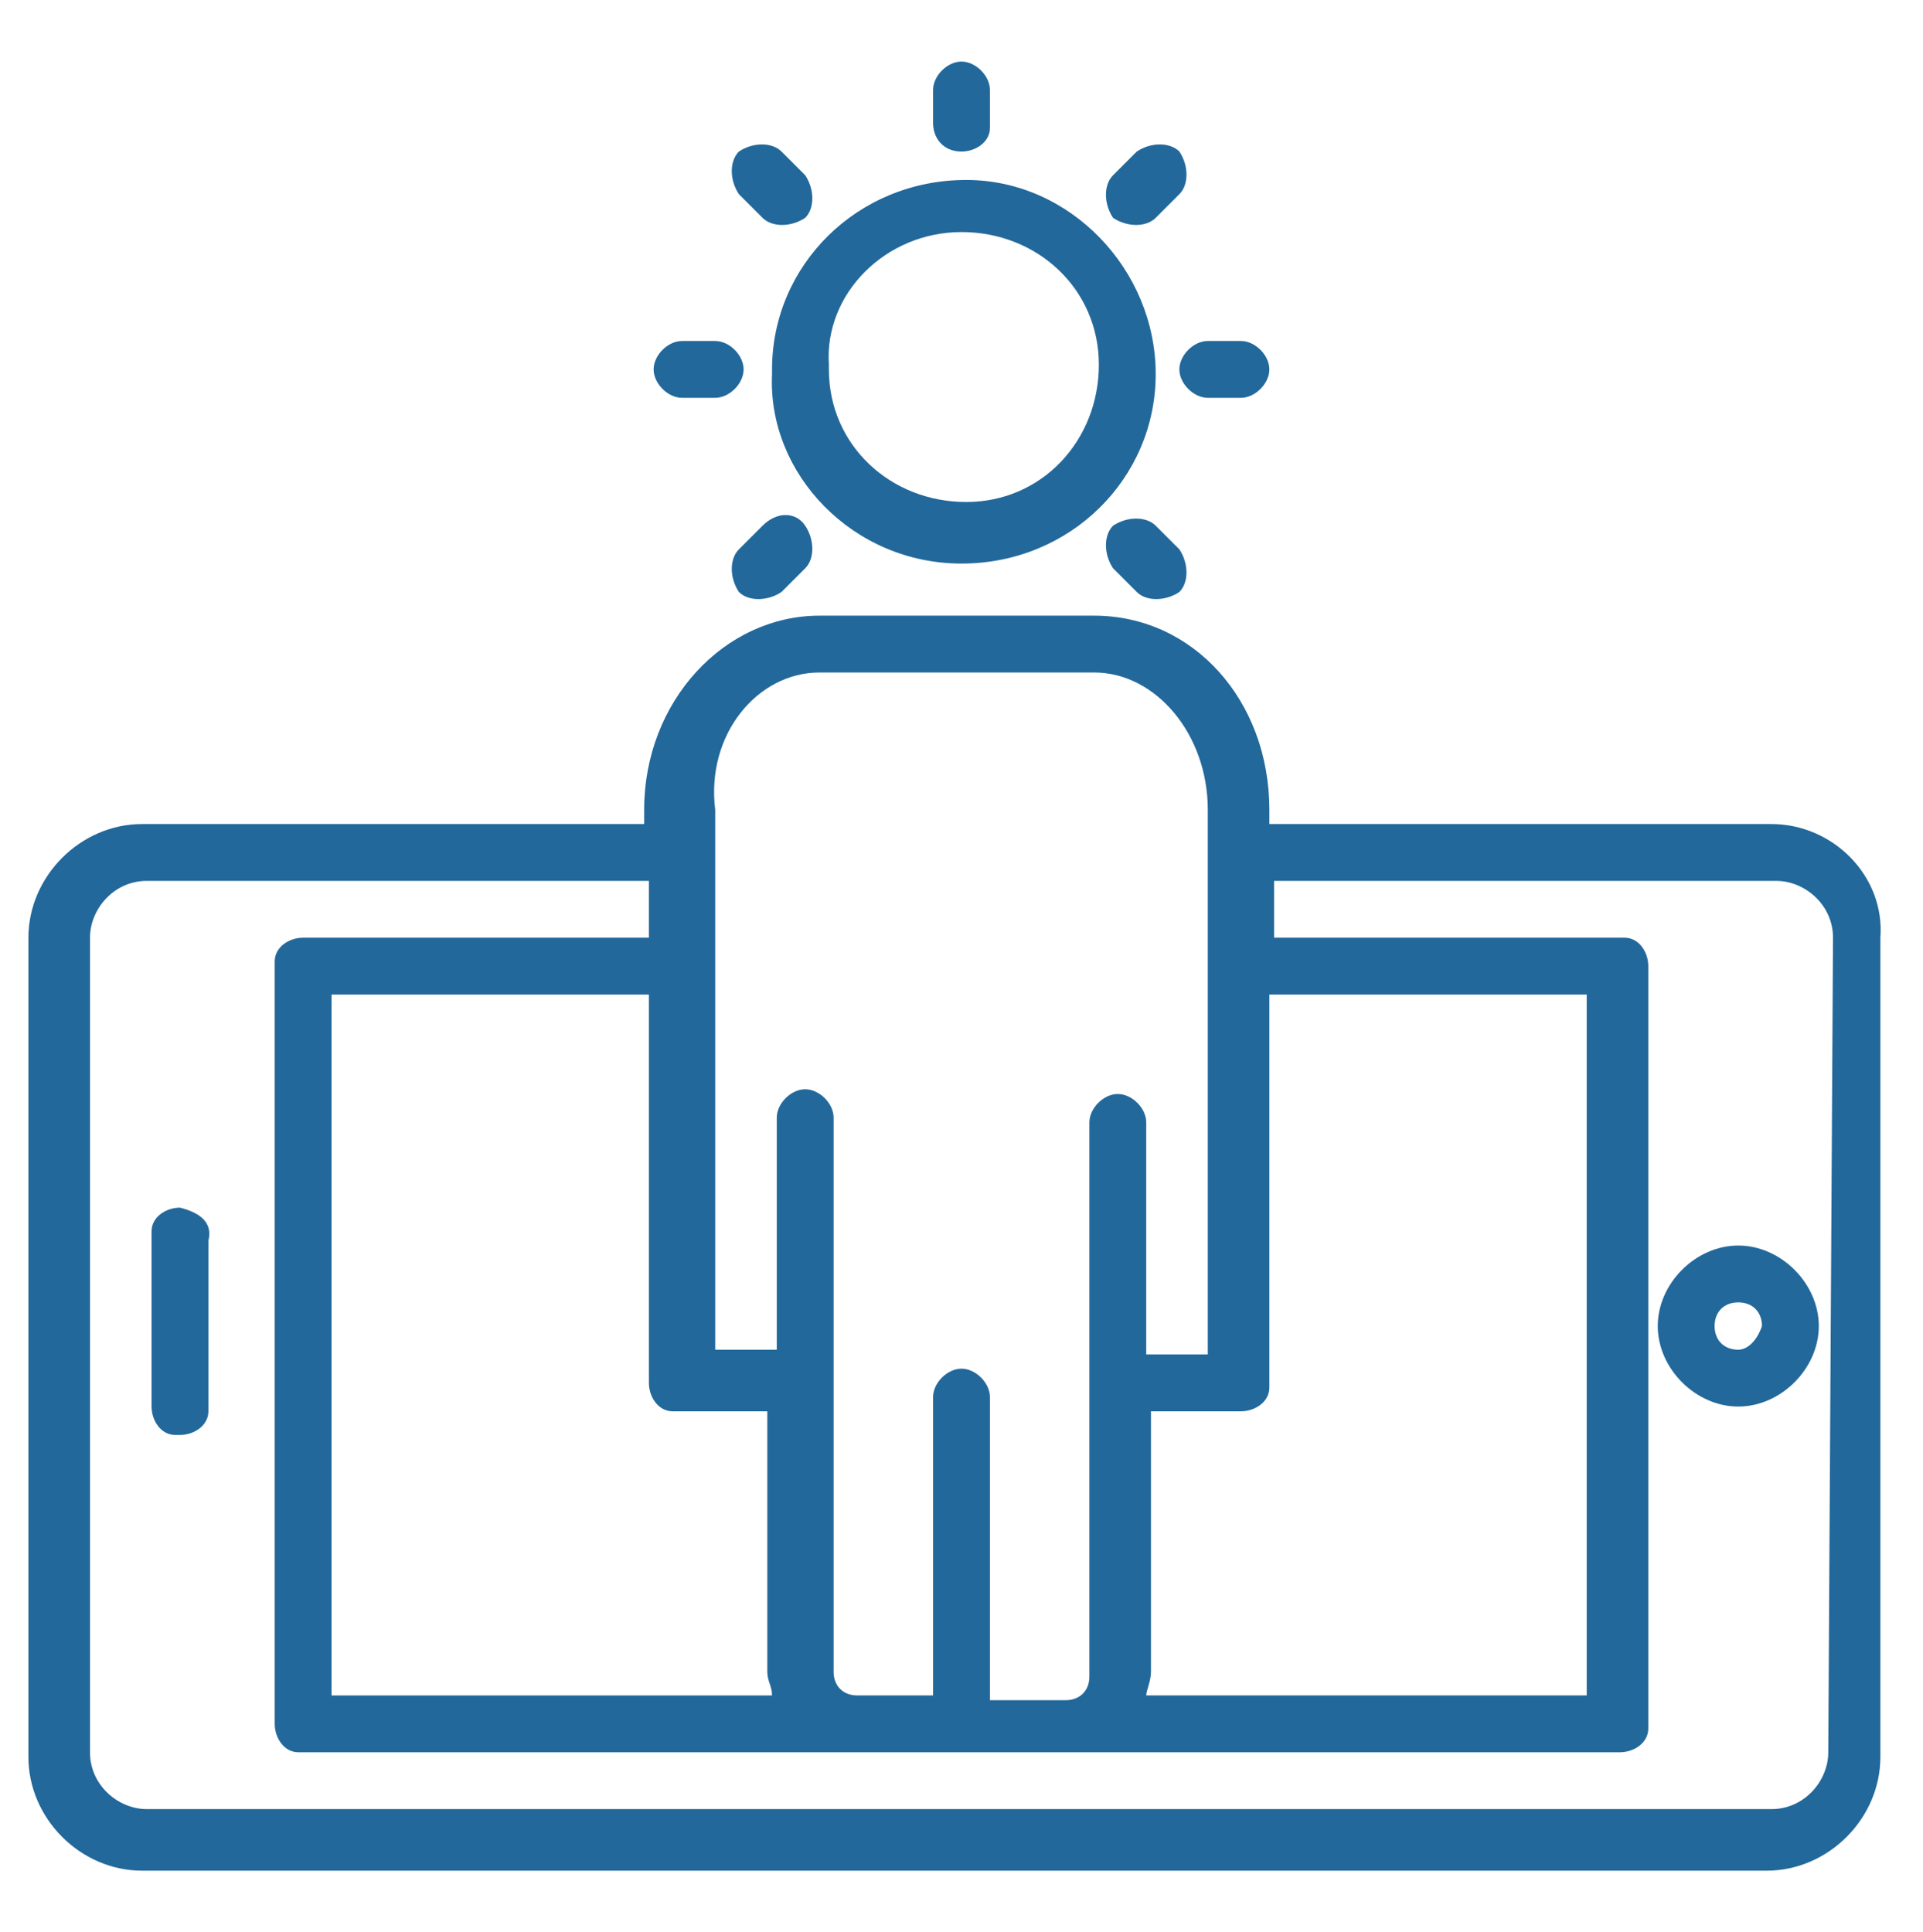 <?xml version="1.0" encoding="utf-8"?>
<!-- Generator: Adobe Illustrator 23.1.1, SVG Export Plug-In . SVG Version: 6.00 Build 0)  -->
<svg version="1.1" id="Layer_1" xmlns="http://www.w3.org/2000/svg" xmlns:xlink="http://www.w3.org/1999/xlink" x="0px" y="0px"
	 viewBox="0 0 40.6 40.8" style="enable-background:new 0 0 40.6 40.8;" xml:space="preserve">
<style type="text/css">
	.st0{fill:#22689B;}
</style>
<title>spend-All Othernocircle-icon</title>
<g id="noun_Intelligence_Personal_Assistant_1870305" transform="translate(584 -0.8)">
	<g id="Group_765">
		<path id="Path_732" class="st0" d="M-546.6,18.2h-10.6v-0.3c0-2.3-1.6-4.1-3.7-4.1h-5.8c-2,0-3.7,1.8-3.7,4.1v0.3h-10.6
			c-1.3,0-2.4,1.1-2.4,2.4v17.3c0,1.3,1.1,2.4,2.4,2.4c0,0,0,0,0,0h34.3c1.3,0,2.4-1.1,2.4-2.4V20.6
			C-544.2,19.3-545.3,18.2-546.6,18.2z M-567.7,36.6h-9.3V21.8h6.7V30c0,0.3,0.2,0.6,0.5,0.6c0,0,0,0,0.1,0h1.9v5.5
			C-567.8,36.3-567.7,36.4-567.7,36.6z M-559.7,36.1v-5.5h1.9c0.3,0,0.6-0.2,0.6-0.5c0,0,0,0,0-0.1v-8.2h6.7v14.8h-9.3
			C-559.8,36.5-559.7,36.3-559.7,36.1z M-566.7,15h5.8c1.3,0,2.4,1.3,2.4,2.9v11.5h-1.3v-4.9c0-0.3-0.3-0.6-0.6-0.6
			c-0.3,0-0.6,0.3-0.6,0.6v11.7c0,0.3-0.2,0.5-0.5,0.5l0,0h-1.6v-6.4c0-0.3-0.3-0.6-0.6-0.6c-0.3,0-0.6,0.3-0.6,0.6v6.3h-1.6
			c-0.3,0-0.5-0.2-0.5-0.5l0,0V24.4c0-0.3-0.3-0.6-0.6-0.6s-0.6,0.3-0.6,0.6v4.9h-1.3V17.9C-569.1,16.3-568,15-566.7,15z
			 M-545.4,37.8c0,0.6-0.5,1.2-1.2,1.2l0,0h-34.3c-0.6,0-1.2-0.5-1.2-1.2l0,0V20.6c0-0.6,0.5-1.2,1.2-1.2h10.6v1.2h-7.3
			c-0.3,0-0.6,0.2-0.6,0.5c0,0,0,0,0,0.1v16c0,0.3,0.2,0.6,0.5,0.6c0,0,0,0,0.1,0h27.8c0.3,0,0.6-0.2,0.6-0.5c0,0,0,0,0-0.1v-16
			c0-0.3-0.2-0.6-0.5-0.6c0,0,0,0-0.1,0h-7.3v-1.2h10.6c0.6,0,1.2,0.5,1.2,1.2v0L-545.4,37.8L-545.4,37.8z"/>
	</g>
	<g id="Group_766">
		<path id="Path_733" class="st0" d="M-547.3,27.1c-0.9,0-1.7,0.8-1.7,1.7c0,0.9,0.8,1.7,1.7,1.7c0.9,0,1.7-0.8,1.7-1.7
			C-545.6,27.9-546.4,27.1-547.3,27.1z M-547.3,29.3c-0.3,0-0.5-0.2-0.5-0.5c0-0.3,0.2-0.5,0.5-0.5c0.3,0,0.5,0.2,0.5,0.5l0,0
			C-546.9,29.1-547.1,29.3-547.3,29.3z"/>
	</g>
	<g id="Group_767">
		<path id="Path_734" class="st0" d="M-580.2,26.3c-0.3,0-0.6,0.2-0.6,0.5c0,0,0,0,0,0.1v3.6c0,0.3,0.2,0.6,0.5,0.6c0,0,0,0,0.1,0
			c0.3,0,0.6-0.2,0.6-0.5c0,0,0,0,0-0.1V27C-579.5,26.6-579.8,26.4-580.2,26.3C-580.1,26.3-580.1,26.3-580.2,26.3z"/>
	</g>
	<g id="Group_768">
		<path id="Path_735" class="st0" d="M-563.7,12.7c2.3,0,4.1-1.8,4.1-4s-1.8-4.1-4-4.1c-2.3,0-4.1,1.8-4.1,4c0,0,0,0,0,0.1
			C-567.8,10.8-566,12.7-563.7,12.7z M-563.7,5.7c1.6,0,2.9,1.2,2.9,2.8s-1.2,2.9-2.8,2.9c-1.6,0-2.9-1.2-2.9-2.8c0,0,0,0,0-0.1
			C-566.6,7-565.3,5.7-563.7,5.7z"/>
	</g>
	<g id="Group_769">
		<path id="Path_736" class="st0" d="M-563.7,4c0.3,0,0.6-0.2,0.6-0.5c0,0,0,0,0-0.1V2.7c0-0.3-0.3-0.6-0.6-0.6
			c-0.3,0-0.6,0.3-0.6,0.6v0.7C-564.3,3.7-564.1,4-563.7,4C-563.8,4-563.8,4-563.7,4z"/>
	</g>
	<g id="Group_770">
		<path id="Path_737" class="st0" d="M-567.9,5.4c0.2,0.2,0.6,0.2,0.9,0c0.2-0.2,0.2-0.6,0-0.9c0,0,0,0,0,0l-0.5-0.5
			c-0.2-0.2-0.6-0.2-0.9,0c-0.2,0.2-0.2,0.6,0,0.9c0,0,0,0,0,0L-567.9,5.4z"/>
	</g>
	<g id="Group_771">
		<path id="Path_738" class="st0" d="M-559.6,11.9c-0.2-0.2-0.6-0.2-0.9,0c-0.2,0.2-0.2,0.6,0,0.9c0,0,0,0,0,0l0.5,0.5
			c0.2,0.2,0.6,0.2,0.9,0c0.2-0.2,0.2-0.6,0-0.9c0,0,0,0,0,0L-559.6,11.9z"/>
	</g>
	<g id="Group_772">
		<path id="Path_739" class="st0" d="M-569.6,9.2h0.7c0.3,0,0.6-0.3,0.6-0.6c0-0.3-0.3-0.6-0.6-0.6h-0.7c-0.3,0-0.6,0.3-0.6,0.6
			C-570.2,8.9-569.9,9.2-569.6,9.2z"/>
	</g>
	<g id="Group_773">
		<path id="Path_740" class="st0" d="M-558.5,9.2h0.7c0.3,0,0.6-0.3,0.6-0.6c0-0.3-0.3-0.6-0.6-0.6h-0.7c-0.3,0-0.6,0.3-0.6,0.6
			C-559.1,8.9-558.8,9.2-558.5,9.2z"/>
	</g>
	<g id="Group_774">
		<path id="Path_741" class="st0" d="M-567.9,11.9l-0.5,0.5c-0.2,0.2-0.2,0.6,0,0.9c0.2,0.2,0.6,0.2,0.9,0c0,0,0,0,0,0l0.5-0.5
			c0.2-0.2,0.2-0.6,0-0.9S-567.6,11.6-567.9,11.9C-567.9,11.9-567.9,11.9-567.9,11.9z"/>
	</g>
	<g id="Group_775">
		<path id="Path_742" class="st0" d="M-559.6,5.4l0.5-0.5c0.2-0.2,0.2-0.6,0-0.9c-0.2-0.2-0.6-0.2-0.9,0c0,0,0,0,0,0l-0.5,0.5
			c-0.2,0.2-0.2,0.6,0,0.9C-560.2,5.6-559.8,5.6-559.6,5.4z"/>
	</g>
</g>
</svg>
